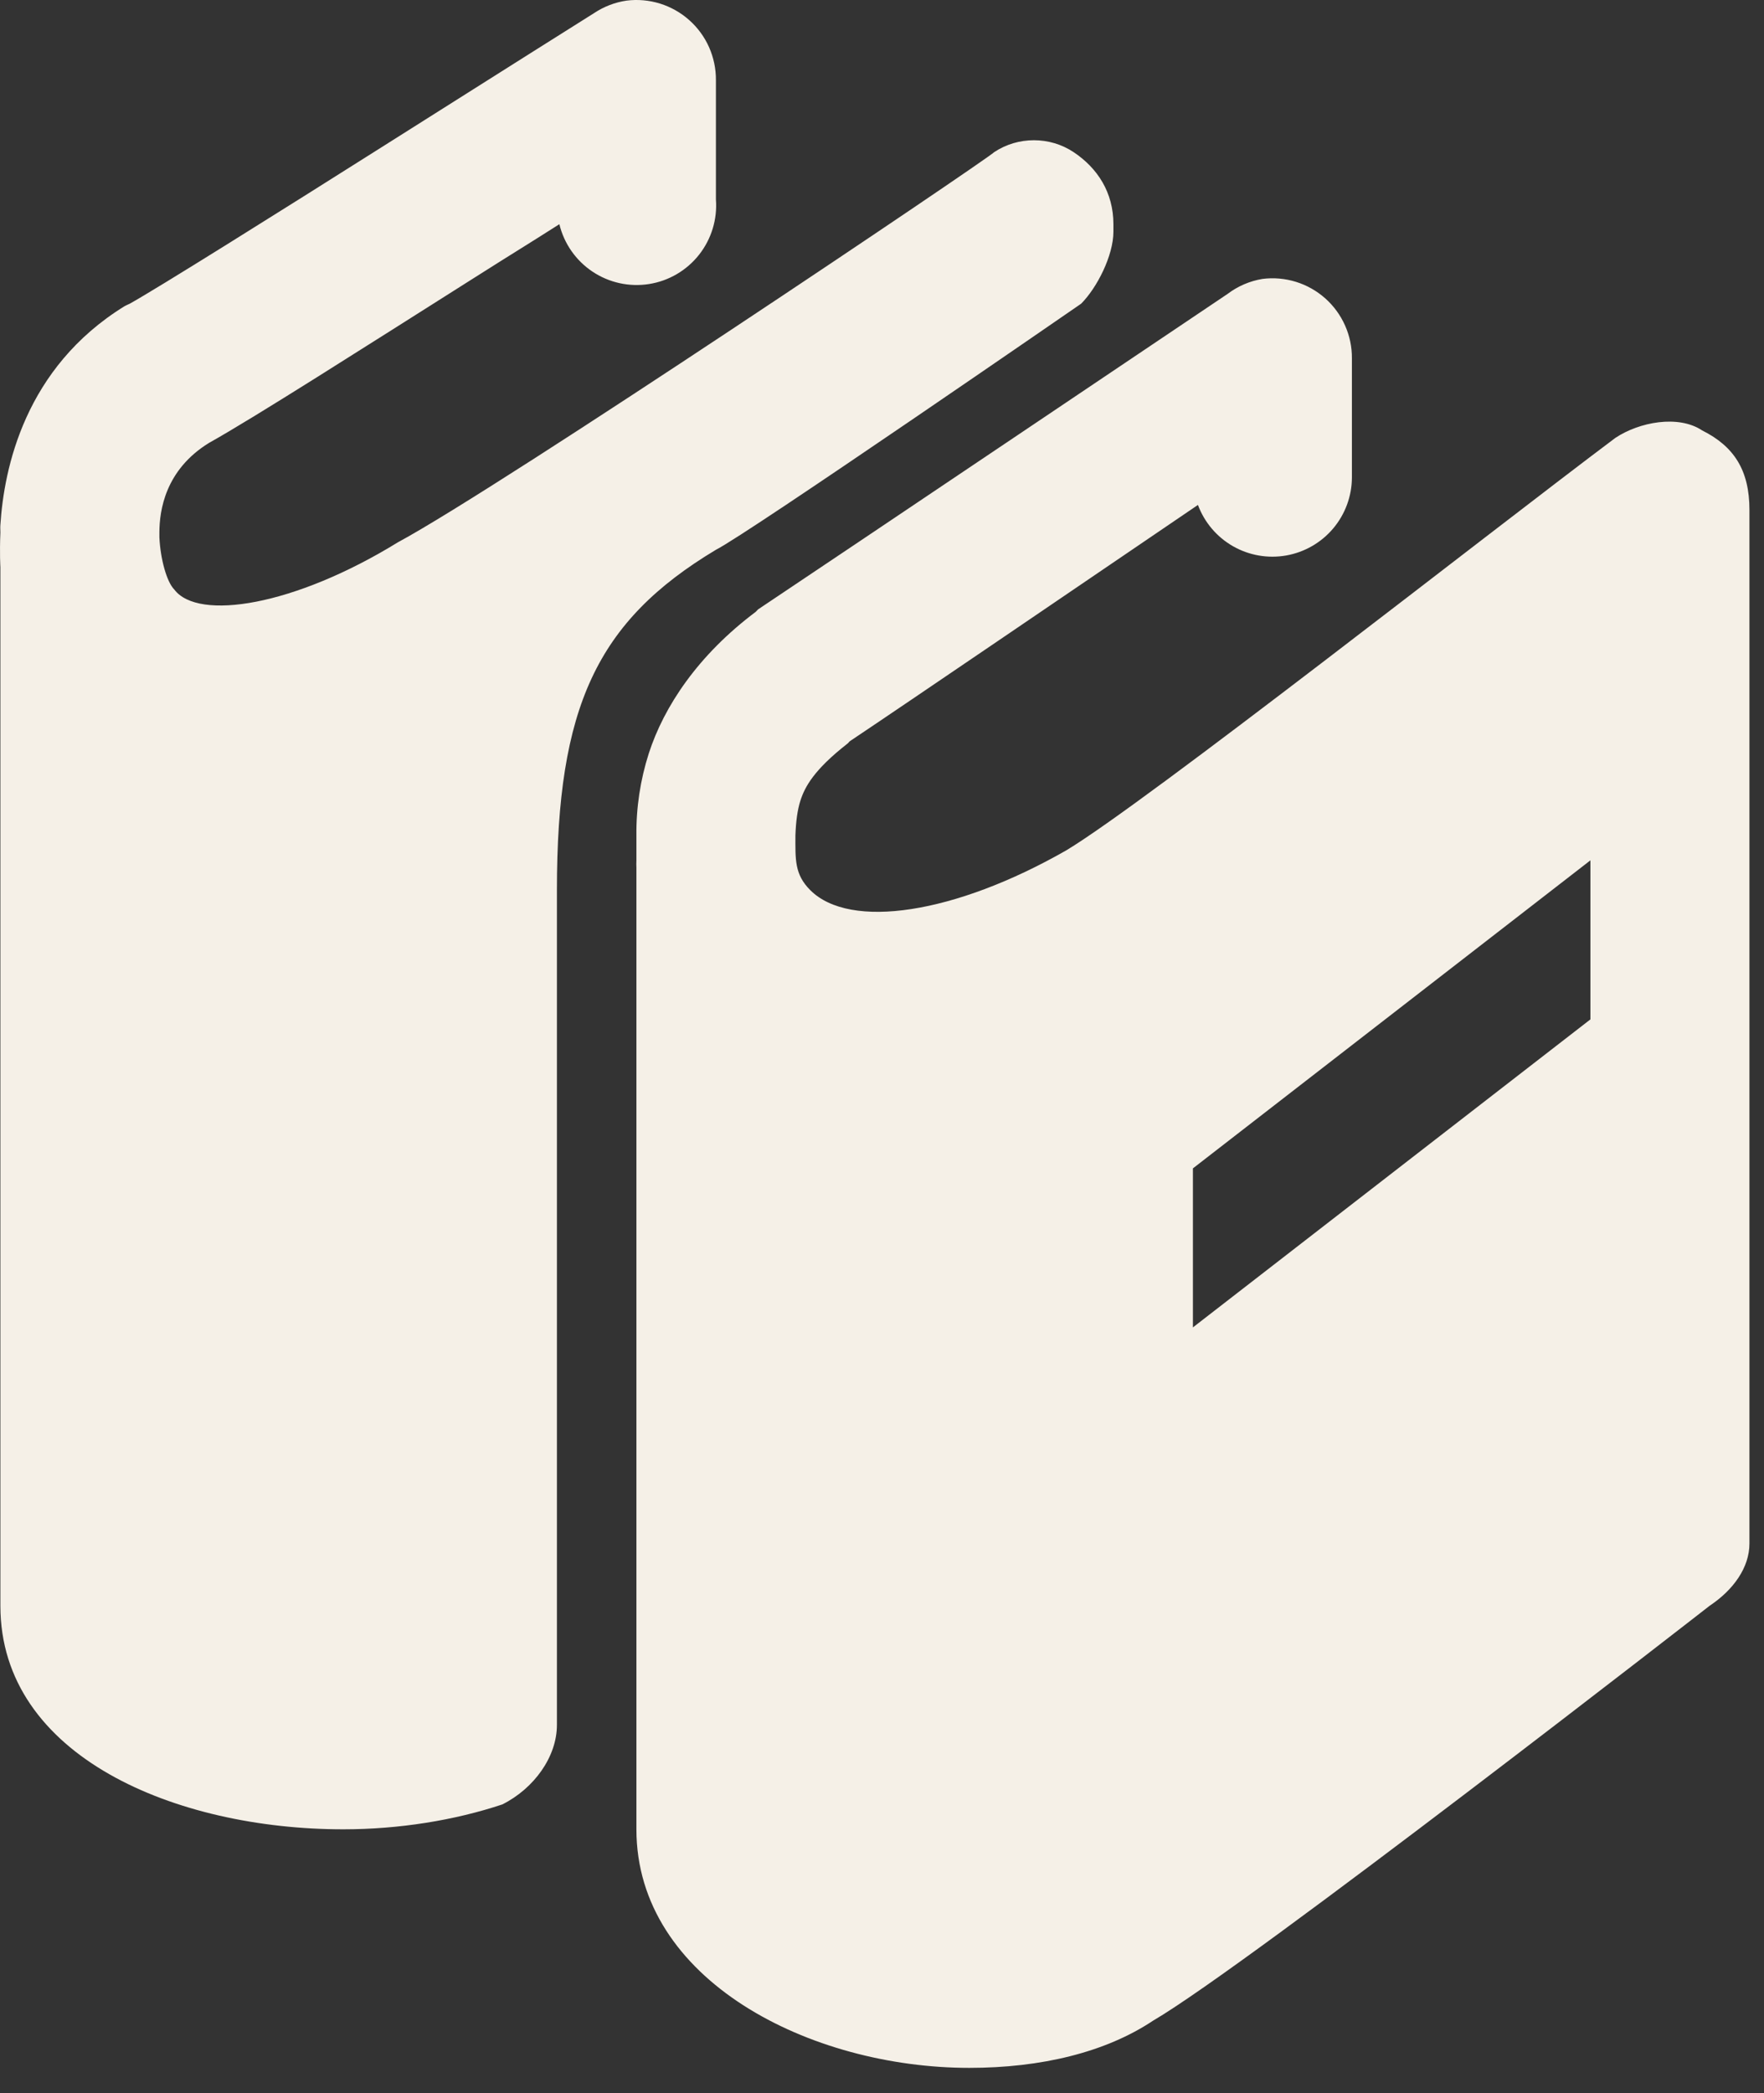 <svg width="59" height="70" viewBox="0 0 59 70" fill="none" xmlns="http://www.w3.org/2000/svg">
<rect x="0" y="0" width="59" height="70" fill="#333333" stroke="none"/>
<path d="M20.953 0.021C20.567 0.078 20.199 0.22 19.874 0.436C19.874 0.436 16.51 2.552 12.893 4.842C9.277 7.129 5.254 9.649 4.334 10.16C4.277 10.184 4.221 10.211 4.166 10.24C0.827 12.3 0.133 15.667 0.013 17.555C0.005 17.642 0.013 17.714 0.013 17.807C-0.016 18.515 0.013 18.969 0.013 18.969V53.705C0.013 58.752 5.898 61.179 11.482 61.179C13.343 61.179 15.204 60.879 16.8 60.347C17.863 59.815 18.627 58.752 18.627 57.688V29.768C18.627 23.652 19.956 20.78 23.945 18.387C25.008 17.855 36.16 10.157 36.16 10.157C36.692 9.625 37.24 8.546 37.24 7.748V7.498C37.24 6.435 36.708 5.621 35.91 5.089C35.113 4.557 34.049 4.557 33.251 5.089C32.986 5.355 16.765 16.276 13.308 18.137C9.852 20.264 6.626 20.778 5.828 19.714C5.581 19.467 5.366 18.709 5.331 17.97V17.802C5.334 17.079 5.52 15.717 6.993 14.811C8.487 13.978 12.197 11.609 15.803 9.328C17.326 8.362 17.515 8.259 18.709 7.498C18.866 8.148 19.262 8.714 19.818 9.085C20.374 9.456 21.049 9.604 21.71 9.499C22.37 9.395 22.966 9.045 23.38 8.521C23.794 7.996 23.996 7.335 23.945 6.669V2.68C23.948 2.301 23.869 1.926 23.716 1.579C23.562 1.233 23.335 0.923 23.052 0.672C22.769 0.42 22.435 0.232 22.073 0.119C21.711 0.007 21.329 -0.027 20.953 0.021ZM42.226 9.328C41.803 9.398 41.403 9.569 41.061 9.828C41.061 9.828 27.675 18.834 25.357 20.379C25.328 20.406 25.301 20.435 25.274 20.464C23.349 21.908 22.208 23.625 21.7 25.197C21.416 26.084 21.276 27.01 21.286 27.941V28.773C21.282 28.856 21.282 28.938 21.286 29.021V61.179C21.286 66.232 27.104 69.157 32.422 69.157C34.815 69.157 36.974 68.641 38.569 67.577C41.76 65.716 57.183 53.702 57.183 53.702C57.981 53.17 58.513 52.42 58.513 51.623V17.055C58.513 15.725 57.997 14.928 56.933 14.396C56.135 13.864 54.824 14.114 54.027 14.646C49.772 17.837 38.319 26.846 35.66 28.441C31.938 30.568 28.43 31.1 27.101 29.77C26.569 29.239 26.604 28.739 26.604 27.941C26.62 27.484 26.67 27.09 26.771 26.776C26.92 26.314 27.223 25.745 28.348 24.867C28.401 24.825 28.375 24.827 28.43 24.785C30.353 23.5 36.232 19.493 40.067 16.887C40.284 17.47 40.698 17.958 41.238 18.267C41.778 18.576 42.409 18.685 43.022 18.577C43.634 18.468 44.189 18.149 44.59 17.674C44.992 17.198 45.213 16.597 45.217 15.975V11.987C45.22 11.608 45.142 11.232 44.988 10.886C44.834 10.54 44.608 10.23 44.325 9.978C44.041 9.727 43.708 9.538 43.346 9.426C42.984 9.314 42.602 9.28 42.226 9.328ZM53.194 28.773V34.092L39.899 44.393V39.075L53.194 28.773Z" fill="#F5F0E7"/>
</svg>
